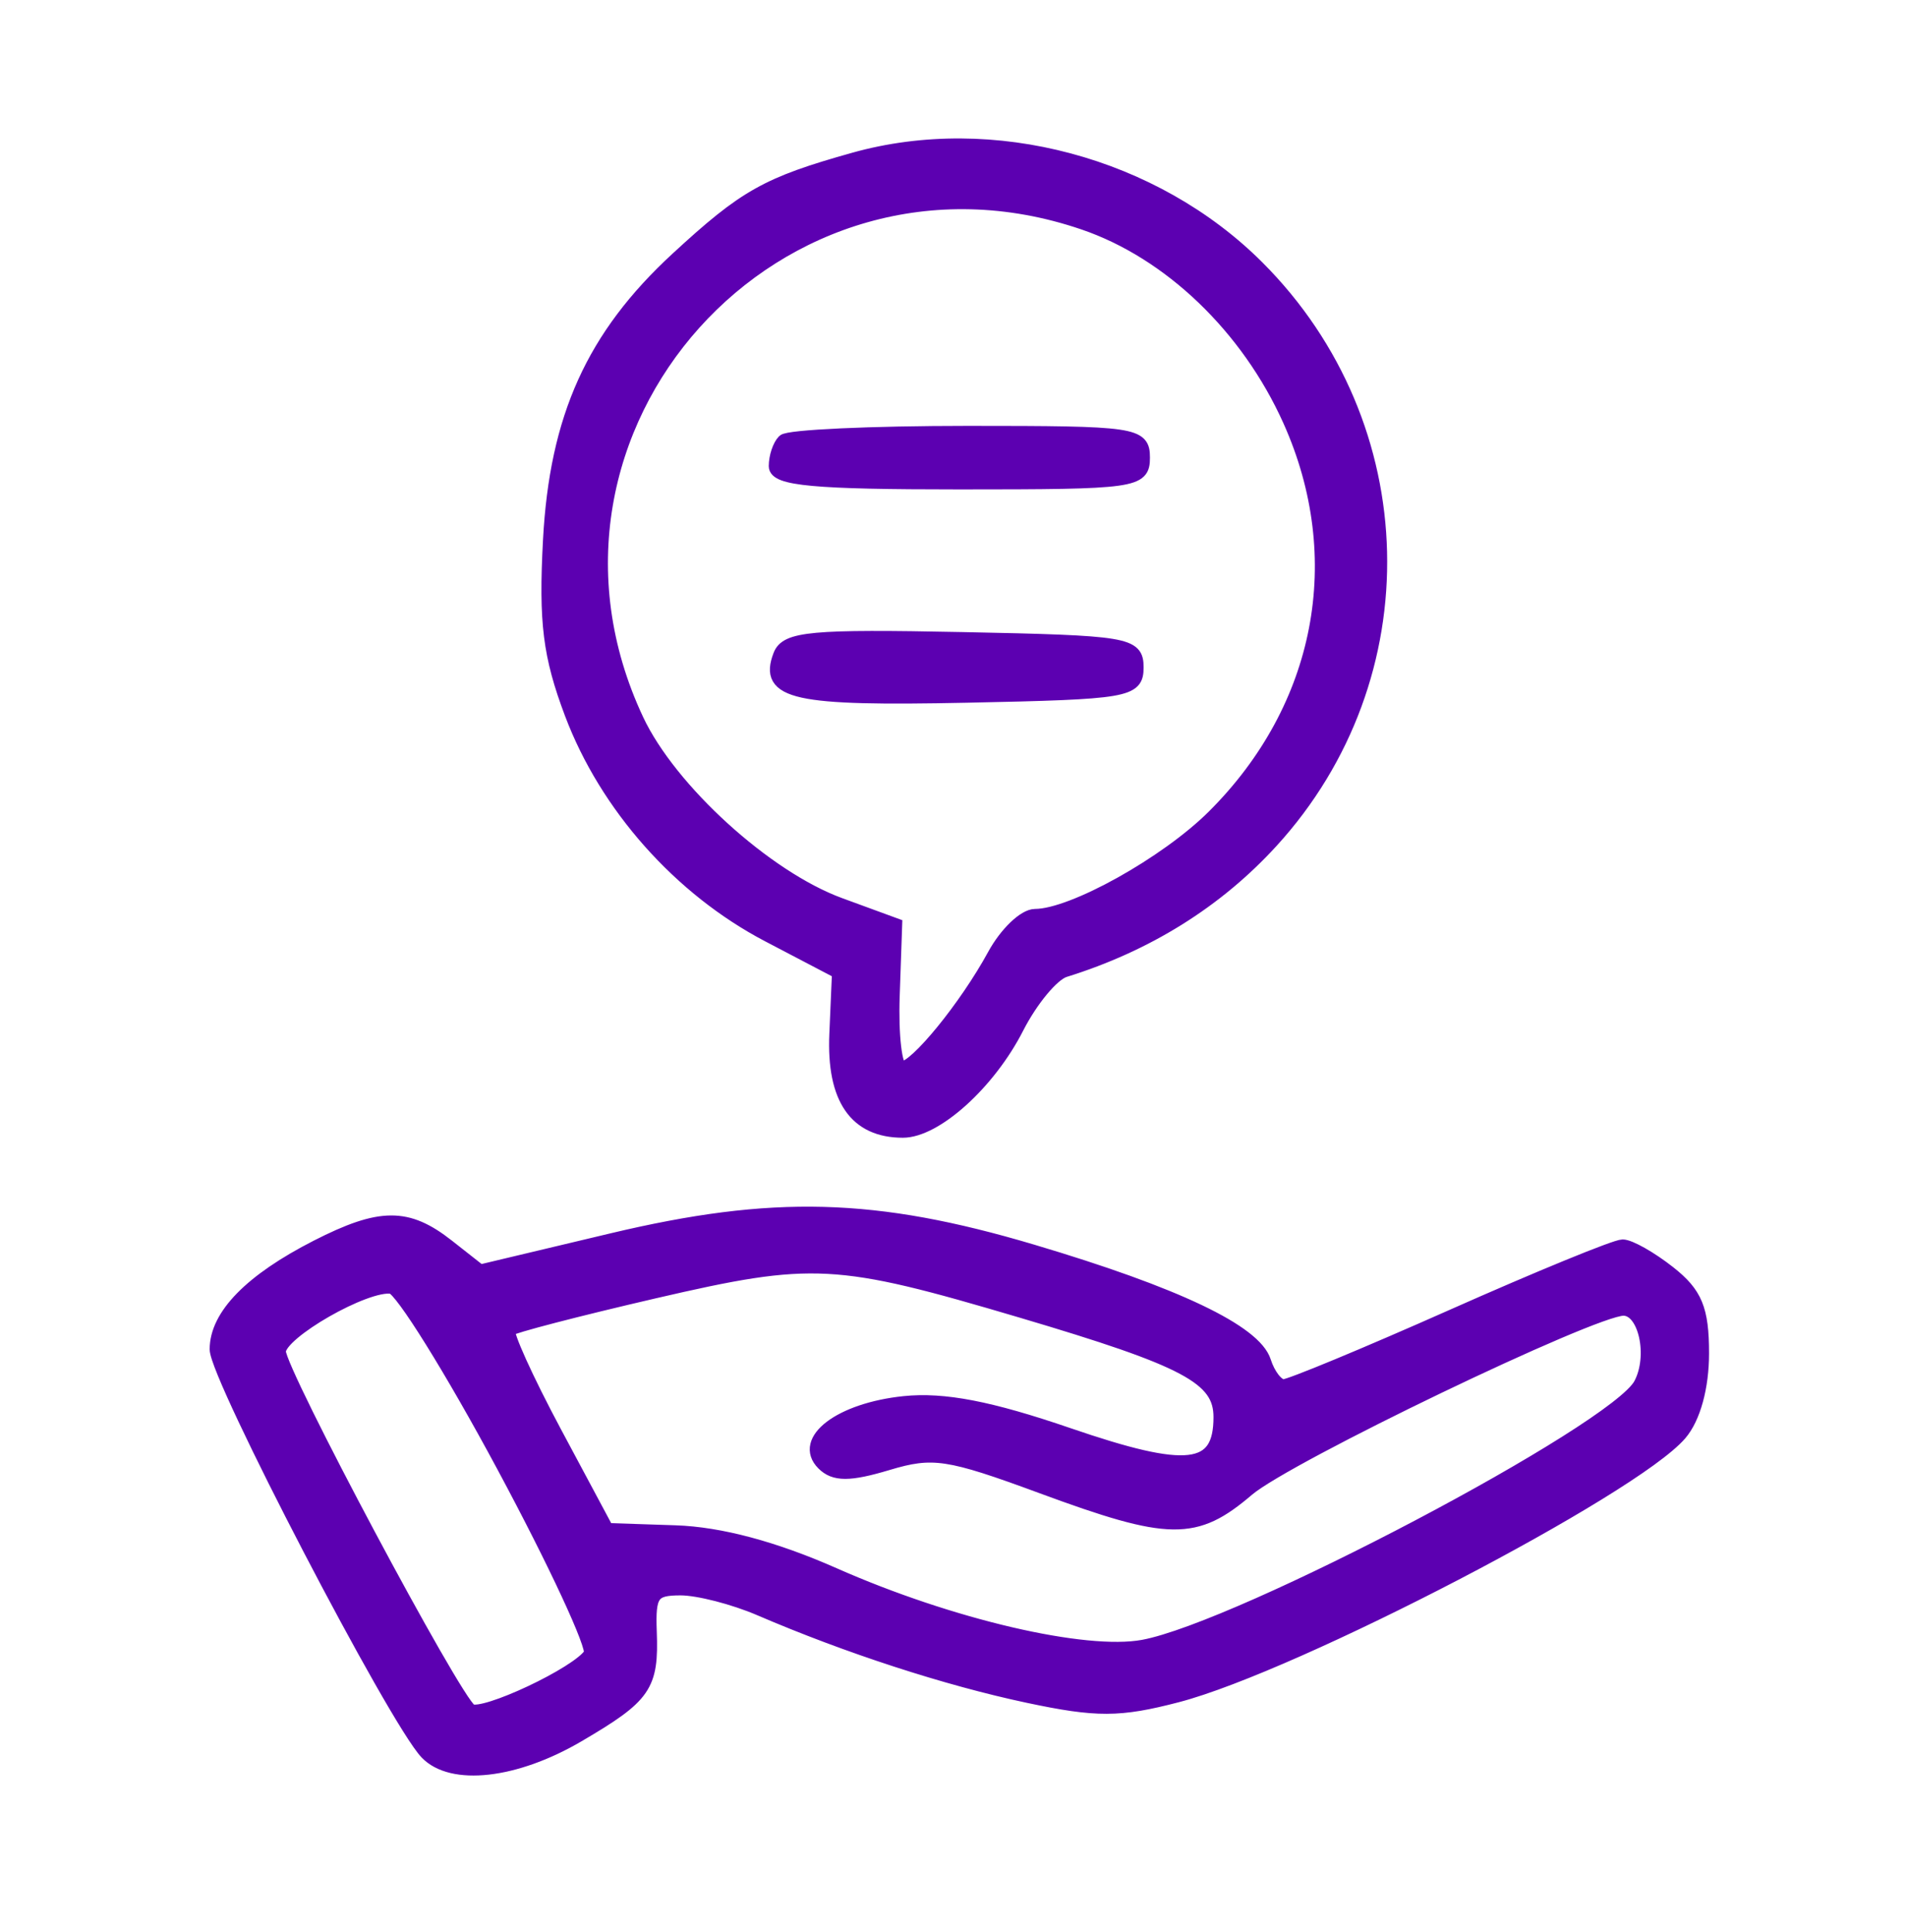 <svg xmlns="http://www.w3.org/2000/svg" width="150pt" height="152pt" viewBox="0 0 150 152" style="" preserveAspectRatio="xMidYMid meet"><g fill="#5C00B1FF" stroke="#5C00B1FF"><path d="M 67.197 12.499 C 60.331 14.424 58.626 15.382 53.266 20.322 C 46.643 26.427 43.748 32.827 43.232 42.500 C 42.888 48.957 43.217 51.589 44.936 56.147 C 47.685 63.433 53.486 69.962 60.446 73.605 L 65.977 76.500 65.767 81.351 C 65.546 86.432 67.322 89.000 71.056 89.000 C 73.657 89.000 77.851 85.212 80.073 80.857 C 81.183 78.682 82.858 76.664 83.795 76.373 C 90.280 74.358 95.778 70.929 100.091 66.210 C 111.937 53.249 111.459 33.459 99.000 21.000 C 90.852 12.852 78.100 9.443 67.197 12.499 M 85.266 17.575 C 92.034 19.881 98.171 25.761 101.461 33.092 C 106.313 43.905 104.057 55.658 95.491 64.190 C 91.782 67.885 84.391 72.000 81.464 72.000 C 80.608 72.000 79.140 73.407 78.203 75.126 C 76.000 79.170 72.061 84.000 70.966 84.000 C 70.495 84.000 70.198 81.465 70.305 78.366 L 70.500 72.732 66.091 71.116 C 60.298 68.993 52.749 62.126 50.165 56.628 C 39.395 33.716 61.256 9.394 85.266 17.575 "></path></g><g fill="#5C00B1FF" stroke="#5C00B1FF"><path d="M 48.142 97.511 L 37.784 99.975 35.257 97.988 C 32.062 95.475 29.928 95.486 24.919 98.041 C 19.718 100.695 17.000 103.475 17.000 106.143 C 17.000 108.306 31.059 135.302 33.540 137.904 C 35.550 140.011 40.565 139.445 45.499 136.554 C 50.796 133.449 51.349 132.651 51.187 128.343 C 51.076 125.410 51.368 125.000 53.563 125.000 C 54.938 125.000 57.737 125.719 59.782 126.598 C 66.692 129.567 74.469 132.095 80.893 133.459 C 86.316 134.610 88.101 134.604 92.647 133.420 C 101.905 131.008 128.520 117.162 132.250 112.817 C 133.332 111.557 134.000 109.130 134.000 106.462 C 134.000 102.990 133.485 101.740 131.365 100.073 C 129.916 98.933 128.266 98.000 127.699 98.000 C 127.132 98.000 121.093 100.475 114.280 103.500 C 107.467 106.525 101.497 109.000 101.014 109.000 C 100.530 109.000 99.862 108.141 99.529 107.092 C 98.772 104.707 92.574 101.756 81.254 98.391 C 68.867 94.709 60.821 94.495 48.142 97.511 M 80.409 103.179 C 93.374 107.018 96.000 108.416 96.000 111.476 C 96.000 115.738 93.441 116.026 84.086 112.818 C 77.927 110.706 74.270 110.001 71.147 110.325 C 66.125 110.847 62.894 113.294 64.761 115.161 C 65.661 116.061 66.857 116.060 69.870 115.157 C 73.414 114.095 74.615 114.277 81.971 116.989 C 92.056 120.708 94.071 120.733 98.215 117.196 C 101.300 114.563 125.368 103.000 127.764 103.000 C 129.435 103.000 130.246 106.672 129.063 108.883 C 127.113 112.526 97.601 128.080 89.963 129.490 C 85.382 130.335 74.804 127.870 65.645 123.823 C 60.944 121.745 56.669 120.604 53.148 120.487 L 47.796 120.309 43.710 112.676 C 41.463 108.477 39.822 104.851 40.062 104.617 C 40.303 104.383 45.450 103.046 51.500 101.645 C 63.963 98.761 65.827 98.859 80.409 103.179 M 39.578 115.337 C 43.666 122.947 46.753 129.591 46.437 130.101 C 45.513 131.597 38.014 135.127 37.039 134.524 C 35.794 133.755 22.000 107.890 22.000 106.325 C 22.000 104.861 28.836 100.953 30.823 101.281 C 31.550 101.402 35.490 107.727 39.578 115.337 "></path></g><g fill="#5C00B1FF" stroke="#5C00B1FF"><path d="M 61.347 51.539 C 60.193 54.545 62.546 55.063 76.080 54.780 C 88.740 54.516 89.500 54.387 89.500 52.500 C 89.500 50.610 88.741 50.485 75.729 50.222 C 63.878 49.982 61.874 50.166 61.347 51.539 "></path></g><g fill="#5C00B1FF" stroke="#5C00B1FF"><path d="M 61.667 34.667 C 61.300 35.033 61.000 35.933 61.000 36.667 C 61.000 37.716 64.083 38.000 75.500 38.000 C 89.333 38.000 90.000 37.908 90.000 36.000 C 90.000 34.096 89.333 34.000 76.167 34.000 C 68.558 34.000 62.033 34.300 61.667 34.667 "></path></g></svg>